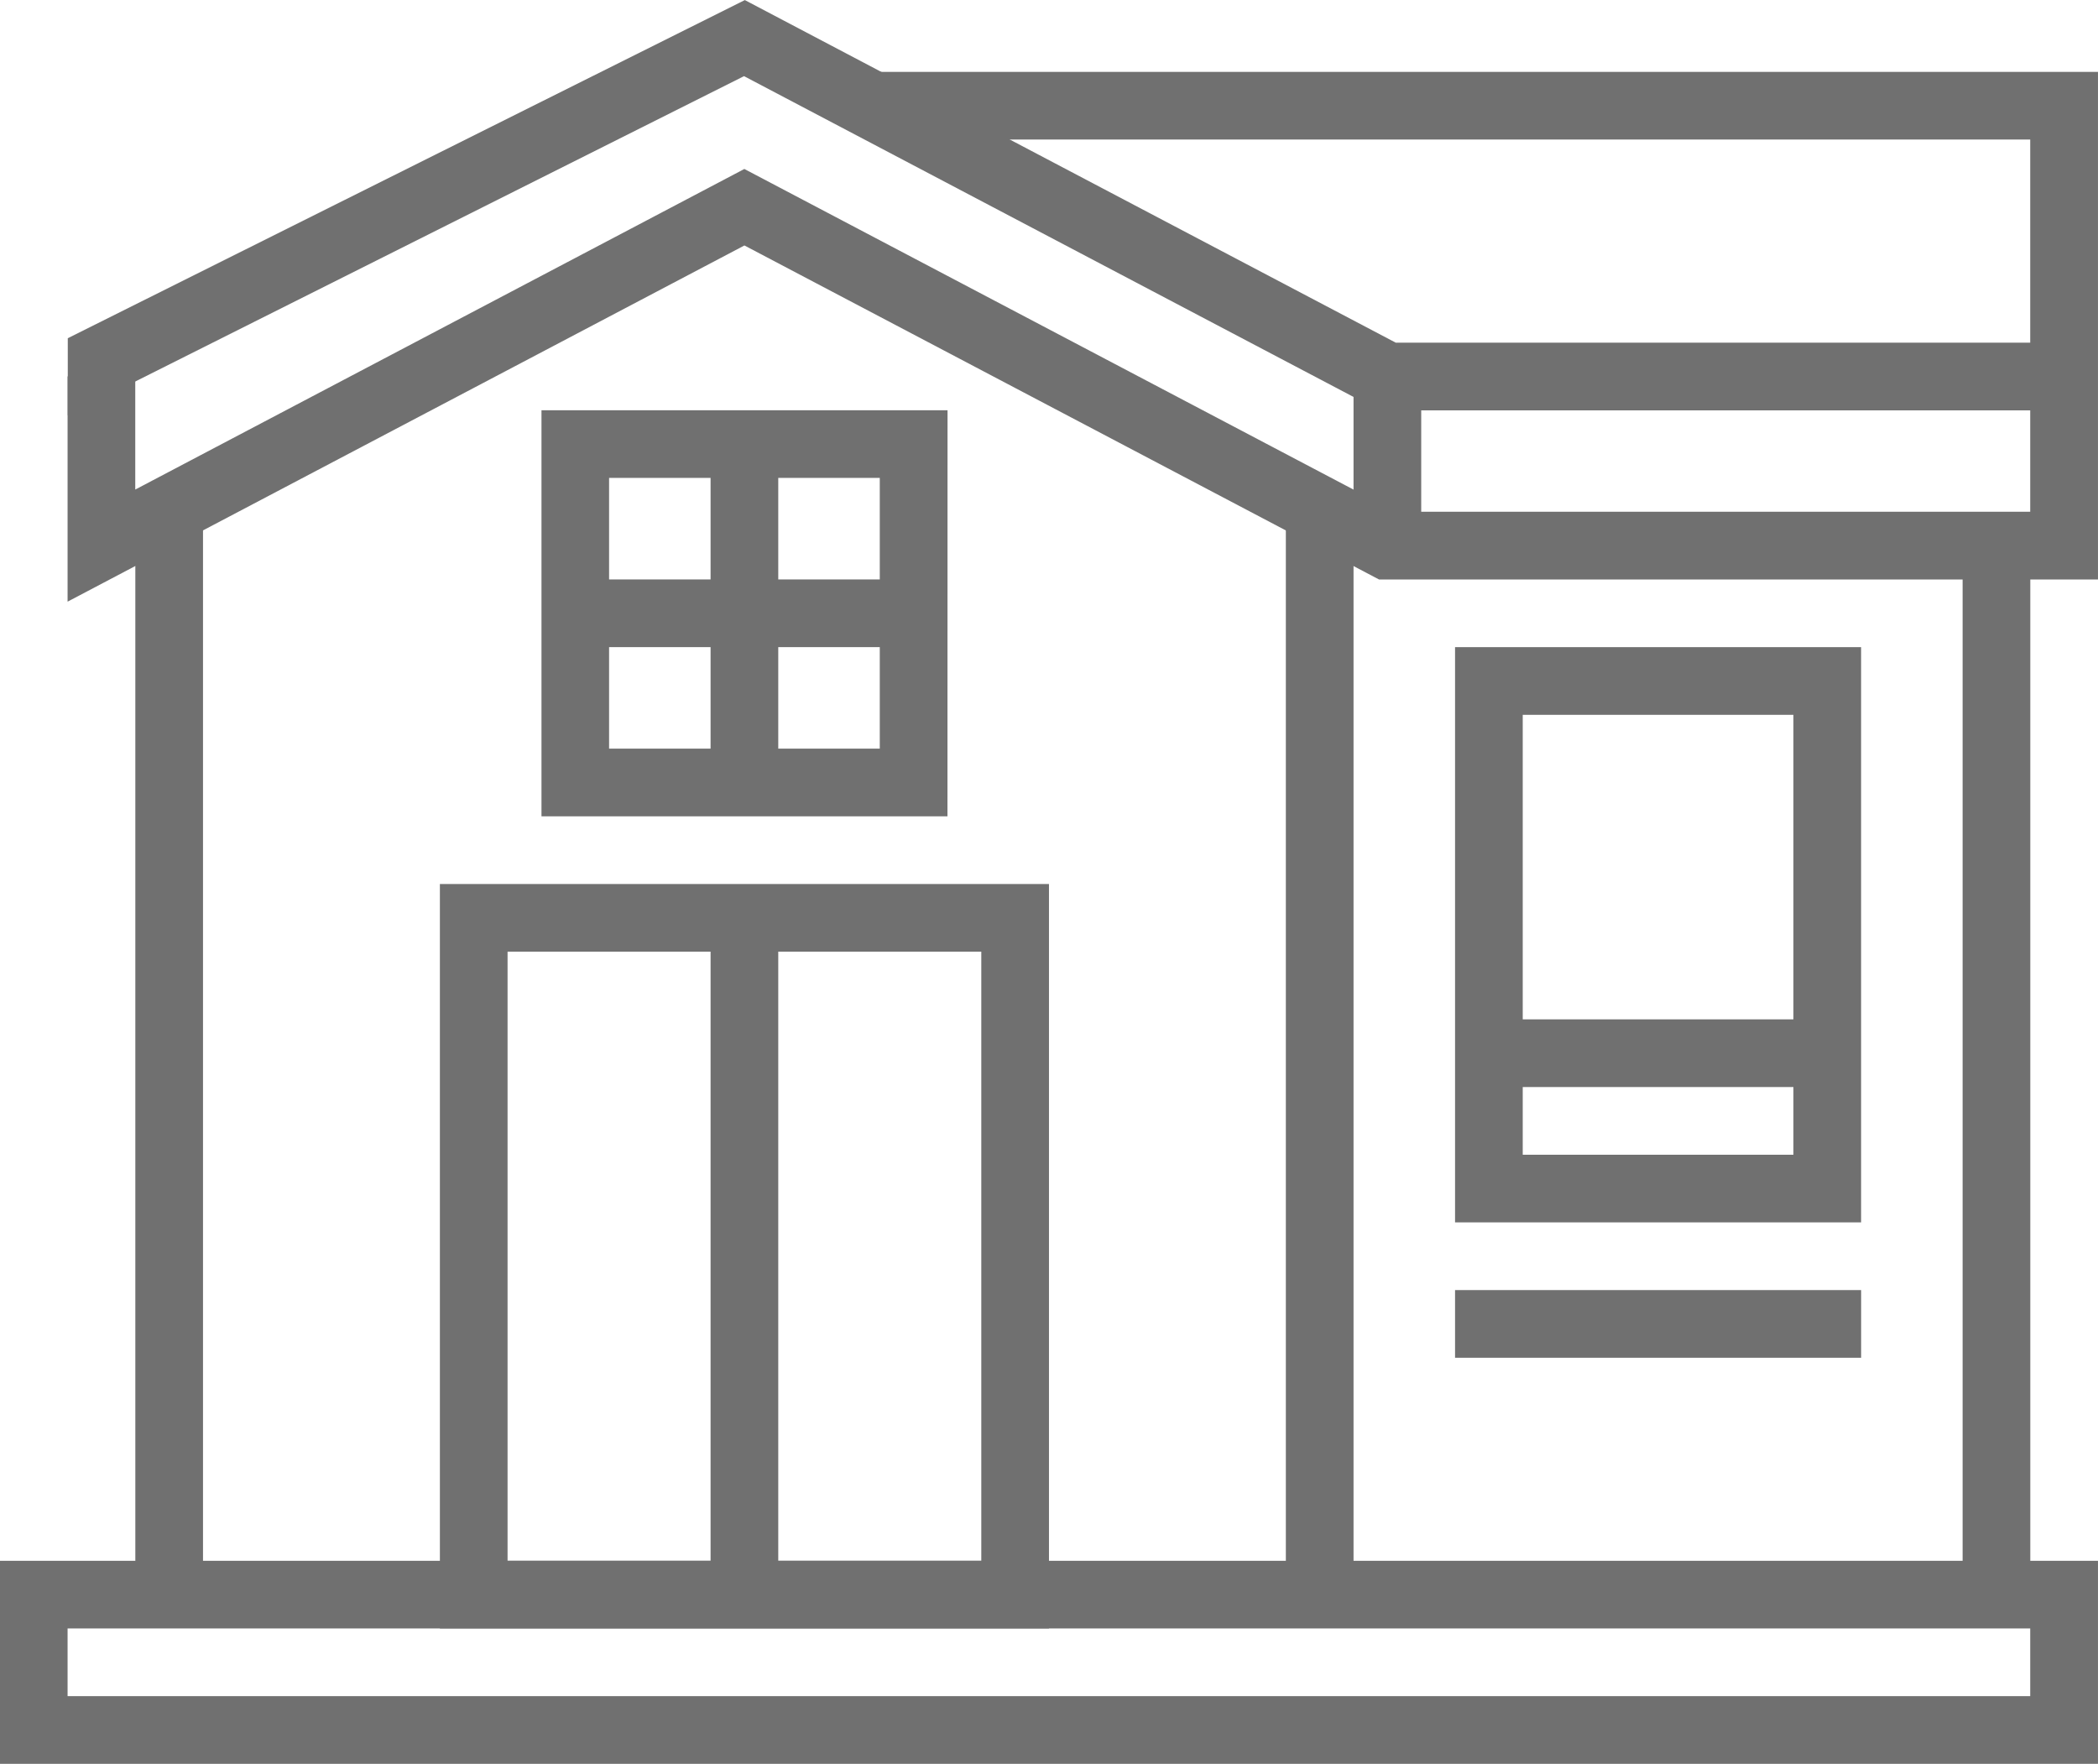 <svg xmlns="http://www.w3.org/2000/svg" width="85" height="71.461" viewBox="0 0 85 71.461"><g transform="translate(-755.262 -357.838)"><path d="M758.008,374.666v-3.125l27.431-13.7,26.371,13.88H838.89v2.742H811.132l-25.726-13.54Z" fill="#707070"/><path d="M758,382.214v-9.126h2.742v4.584l24.677-12.988,26.387,13.888h25.71V363.492H790.906V360.75h49.355v20.565H811.132l-25.71-13.532Z" fill="#707070"/><rect width="2.742" height="6.855" transform="translate(810.1 373.089)" fill="#707070"/><rect width="2.742" height="43.871" transform="translate(760.745 378.572)" fill="#707070"/><path d="M840.261,429.3h-85v-8.226h85ZM758,426.556h79.516v-2.742H758Z" fill="#707070"/><rect width="2.742" height="43.871" transform="translate(807.358 378.572)" fill="#707070"/><rect width="2.742" height="42.5" transform="translate(834.777 379.943)" fill="#707070"/><path d="M797.761,423.814H773.084V393.653h24.677Zm-21.935-2.742h19.193V396.395H775.826Z" fill="#707070"/><rect width="2.742" height="27.419" transform="translate(784.051 395.024)" fill="#707070"/><path d="M793.648,390.911H777.2V374.459h16.451Zm-13.709-2.742h10.967V377.2H779.939Z" fill="#707070"/><rect width="2.742" height="13.71" transform="translate(784.051 375.83)" fill="#707070"/><rect width="13.71" height="2.742" transform="translate(778.568 381.314)" fill="#707070"/><path d="M830.664,407.363H814.213V384.056h16.451Zm-13.709-2.742h10.967V386.8H816.955Z" fill="#707070"/><rect width="13.71" height="2.742" transform="translate(815.584 399.137)" fill="#707070"/><rect width="16.452" height="2.742" transform="translate(814.213 410.105)" fill="#707070"/></g></svg>